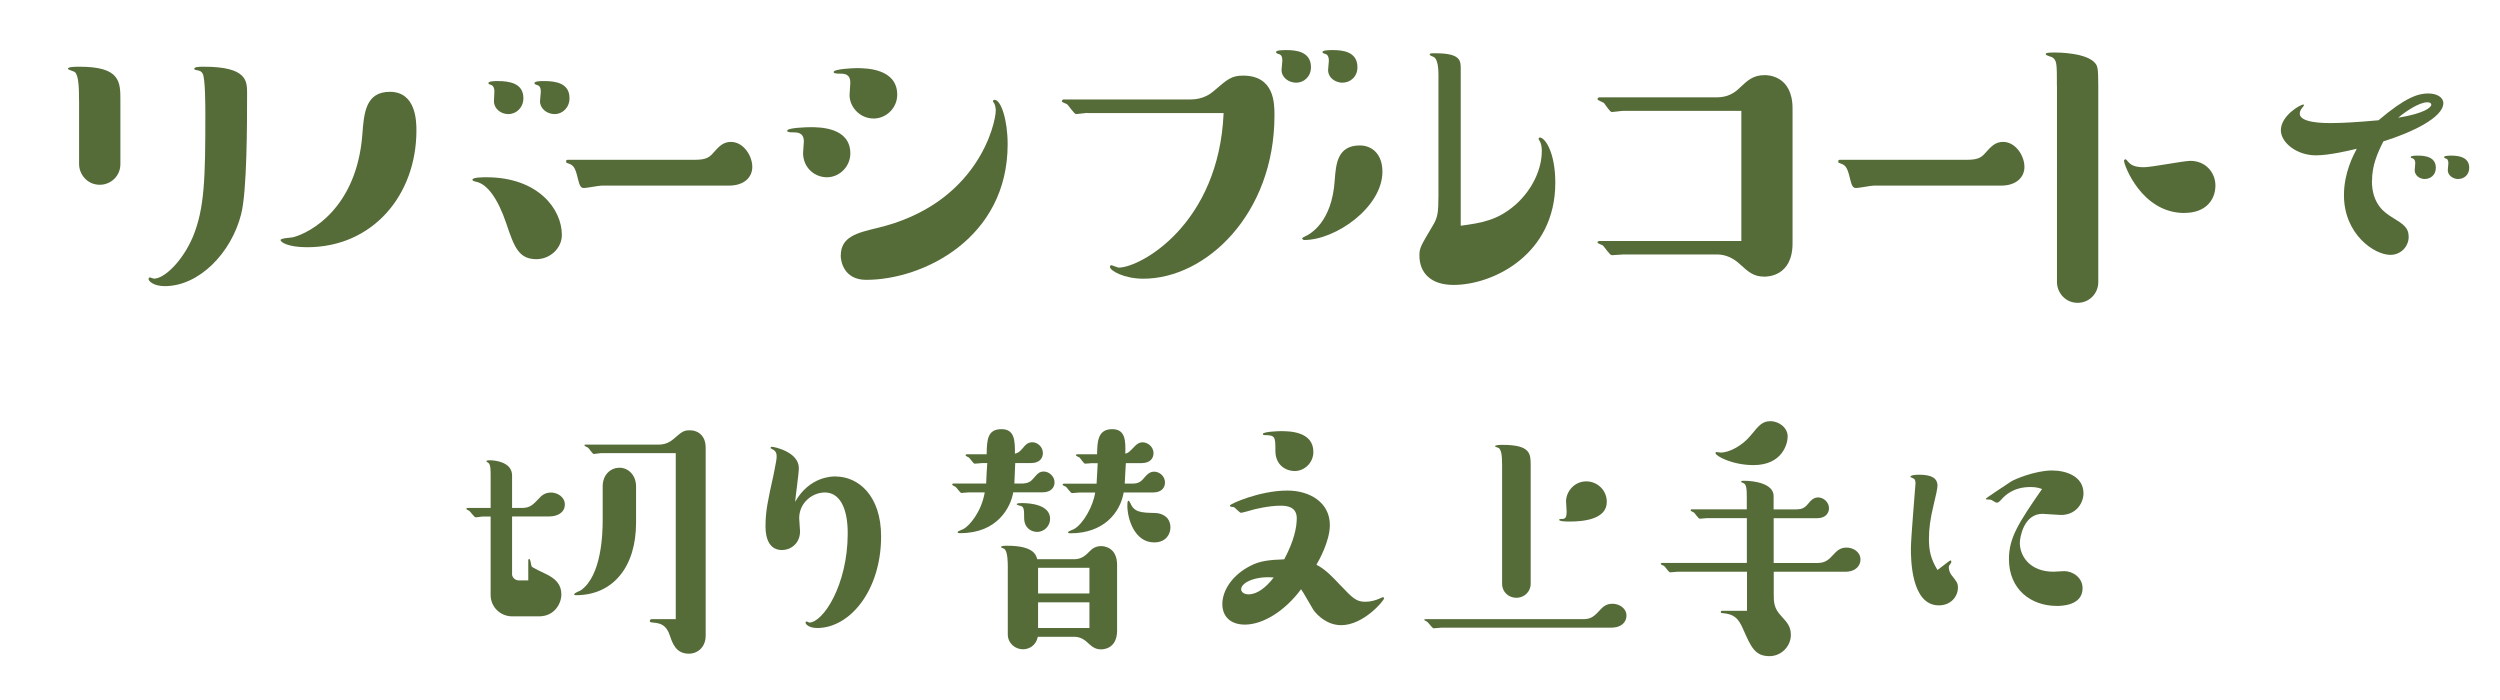 <?xml version="1.0" encoding="UTF-8"?><svg id="_レイヤー_2" xmlns="http://www.w3.org/2000/svg" viewBox="0 0 353.42 98.96"><defs><style>.cls-1{fill:none;opacity:.4;}.cls-2{fill:#556c39;}</style></defs><g id="_レイヤー_6"><rect class="cls-1" width="353.42" height="98.96"/></g><g id="moji"><g><g><path class="cls-2" d="M72.38,81.12c0,.52,.44,.93,.97,.93h1.33v-2.86c0-.12,.08-.16,.16-.16,.16,0,.24,.93,.32,1.05,.16,.2,1.49,.81,1.9,1.01,1.49,.69,2.3,1.53,2.3,2.94,0,1.29-.97,3.1-3.15,3.1h-3.83c-1.61,0-3.02-1.29-3.02-3.02v-11.09h-1.13c-.16,0-.85,.12-.97,.12-.24,0-.81-.93-1.01-.97-.08-.04-.32-.16-.32-.2,0-.12,.08-.16,.16-.16h3.27v-4.48c0-.89,0-1.57-.28-1.86-.04-.04-.32-.2-.32-.24,0-.08,0-.16,.52-.16,.77,0,3.11,.28,3.11,2.14v4.6h1.37c1.17,0,1.57-.44,2.46-1.37,.28-.32,.77-.81,1.69-.81,.85,0,1.94,.6,1.94,1.69,0,1.17-1.09,1.69-2.18,1.69h-5.28v8.11Zm12.82-12.34c0-1.77,1.21-2.66,2.38-2.66s2.34,.97,2.34,2.66v5.12c0,6.25-3.27,10.24-8.47,10.24-.12,0-.28,0-.28-.12,0-.2,.81-.48,.93-.56,2.94-2.06,3.1-7.98,3.1-9.92v-4.76Zm-.24-4.72c-.16,0-.85,.12-1.01,.12-.2,0-.65-.77-.81-.89-.08-.04-.52-.24-.52-.32,0-.12,.12-.12,.2-.12h10.32c.69,0,1.41-.2,2.1-.81,1.17-1.01,1.41-1.21,2.26-1.21,1.41,0,2.26,1.01,2.26,2.38v26.66c0,1.61-1.13,2.54-2.38,2.54-1.81,0-2.3-1.45-2.66-2.5-.52-1.61-1.37-1.81-2.42-1.9-.28-.04-.44-.04-.44-.24,0-.16,.16-.24,.28-.24h3.39v-23.47h-10.57Z"/><path class="cls-2" d="M118.11,67.36c3.23,0,6.45,2.7,6.45,8.47,0,7.62-4.4,12.95-9.03,12.95-1.09,0-1.65-.48-1.65-.77,0-.08,.08-.16,.16-.16,.04,0,.32,.16,.36,.16,1.94,0,5.44-5.28,5.44-12.62,0-3.79-1.25-5.77-3.23-5.77-1.77,0-3.63,1.45-3.63,3.63,0,.32,.12,1.61,.12,1.85,0,1.81-1.41,2.66-2.54,2.66-2.34,0-2.34-2.74-2.34-3.43,0-2.02,.32-3.55,1.13-7.18,.4-1.94,.44-2.3,.44-2.62,0-.24,0-.77-.65-1.05-.2-.08-.2-.12-.2-.16,0-.08,.04-.16,.16-.16,.36,0,3.83,.73,3.83,3.02,0,.77-.48,4.07-.52,4.76,2.02-3.59,5.24-3.59,5.69-3.59Z"/><path class="cls-2" d="M138.8,65.47c-.16,0-.89,.08-1.01,.08-.2,0-.69-.81-.85-.89-.08-.04-.44-.2-.44-.28s.08-.16,.16-.16h2.82c.04-1.98,.08-3.55,2.1-3.55,1.9,0,1.9,1.69,1.9,3.47,.44-.12,.6-.2,1.13-.81,.28-.36,.65-.81,1.33-.81,.73,0,1.49,.65,1.49,1.53,0,.69-.44,1.41-1.65,1.41h-2.26c0,.44-.12,2.5-.12,2.9h.97c1.01,0,1.37-.32,1.69-.69,.6-.69,.85-1.01,1.49-1.01,.77,0,1.53,.69,1.53,1.53,0,.69-.48,1.41-1.69,1.41h-4.15c-.36,2.1-2.22,5.77-7.46,5.77-.32,0-.4,0-.4-.16,0-.12,.73-.36,.85-.44,.81-.44,2.5-2.38,2.98-5.16h-2.3c-.16,0-.85,.08-1.01,.08s-.69-.81-.85-.89c-.08-.04-.44-.2-.44-.28s.04-.16,.16-.16h4.64c0-.44,.12-2.5,.16-2.9h-.77Zm13.03,13.59c1.09,0,1.65-.56,2.26-1.17,.56-.6,1.21-.69,1.57-.69,.28,0,2.26,.08,2.26,2.66v9.28c0,2.66-2.06,2.66-2.26,2.66-.69,0-1.17-.28-1.57-.65-.65-.6-1.21-1.13-2.26-1.13h-5.12c-.28,1.37-1.37,1.77-2.1,1.77-1.09,0-2.14-.85-2.14-2.1v-9.4c0-.73,0-2.18-.44-2.66-.08-.08-.52-.2-.52-.28,0-.2,.56-.2,.89-.2,3.75,0,4.07,1.33,4.23,1.9h5.2Zm-5.24-3.87c-.73,0-1.81-.48-1.81-1.98,0-1.17,0-1.65-.65-1.73-.04-.04-.4-.08-.4-.2,0-.16,.48-.16,.77-.16,1.05,0,3.95,.2,3.95,2.22,0,1.05-.85,1.86-1.86,1.86Zm7.42,8.71v-3.63h-7.26v3.63h7.26Zm-7.26,4.88h7.26v-3.63h-7.26v3.63Zm7.7-23.31c-.16,0-.89,.08-1.05,.08-.2,0-.69-.81-.81-.89-.08-.04-.48-.2-.48-.28s.04-.16,.16-.16h2.82c.04-1.69,.04-3.55,2.14-3.55,1.9,0,1.9,1.69,1.85,3.47,.44-.12,.52-.2,1.37-1.09,.28-.28,.6-.52,1.09-.52,.73,0,1.53,.65,1.53,1.53,0,.69-.44,1.41-1.69,1.41h-2.22c0,.12-.16,2.5-.16,2.9h.97c1.09,0,1.33-.28,2.02-1.09,.16-.16,.52-.6,1.17-.6,.81,0,1.53,.69,1.53,1.53,0,.69-.44,1.41-1.69,1.41h-4.15c-.52,2.98-2.94,5.77-7.5,5.77-.24,0-.36,0-.36-.16,0-.12,.73-.36,.85-.44,1.29-.73,2.7-3.23,2.98-5.16h-2.26c-.16,0-.85,.08-1.01,.08-.2,0-.73-.81-.85-.89-.08-.04-.48-.2-.48-.28s.04-.16,.16-.16h4.64c.04-.89,.12-2.06,.16-2.9h-.73Zm8.71,11.21c-2.78,0-3.79-3.35-3.79-5.2,0-.24,0-.69,.16-.69,.08,0,.2,.2,.28,.36,.52,1.25,1.45,1.33,3.43,1.37,.97,0,2.22,.52,2.22,2.06,0,.89-.6,2.1-2.3,2.1Z"/><path class="cls-2" d="M189.49,82.73c1.65,1.73,2.18,2.34,3.51,2.34,.77,0,1.49-.2,2.18-.52,.16-.08,.24-.12,.32-.12,.12,0,.16,.08,.16,.16,0,.32-2.9,3.79-6.05,3.79-1.94,0-3.35-1.33-3.95-2.18-.28-.44-1.45-2.54-1.73-2.9-2.34,3.15-5.44,5-7.94,5-2.06,0-3.19-1.17-3.19-2.9,0-1.9,1.37-4.11,4.03-5.44,1.33-.69,2.7-.81,4.72-.89,1.41-2.66,1.77-4.52,1.77-5.81,0-1.65-1.45-1.77-2.26-1.77-1.61,0-3.63,.44-4.64,.77-.16,.04-.89,.24-.97,.24-.2,0-.85-.73-1.01-.81-.08,0-.44-.04-.48-.08-.08-.04-.08-.08-.08-.16,0-.2,4.19-2.1,8.11-2.1,3.19,0,6.01,1.69,6.01,4.88,0,2.22-1.49,4.92-1.9,5.61,1.21,.6,2.22,1.65,3.39,2.9Zm-14.03,.56c0,.32,.28,.73,1.05,.73,1.25,0,2.5-1.01,3.55-2.38-2.7-.24-4.6,.77-4.6,1.65Zm7.54-16.7c-1.13,0-2.7-.77-2.7-2.86,0-1.94,0-2.22-1.53-2.22-.08,0-.24,0-.24-.16,0-.32,2.14-.4,2.5-.4,1.17,0,4.64,0,4.64,2.94,0,1.49-1.21,2.7-2.66,2.7Z"/><path class="cls-2" d="M203.68,88.74c-.16,0-.85,.08-1.01,.08-.2,0-.77-.85-.93-.93-.04-.04-.4-.2-.4-.24,0-.12,.12-.12,.2-.12h22.3c1.13,0,1.57-.44,2.46-1.41,.28-.28,.73-.77,1.65-.77s1.98,.6,1.98,1.69c0,.77-.56,1.69-2.18,1.69h-24.08Zm8.67-22.99c0-1.45-.12-2.14-.48-2.42-.08-.04-.52-.16-.52-.24,0-.2,.77-.2,1.09-.2,3.91,0,3.95,1.25,3.95,2.86v16.78c0,1.13-.93,1.98-2.02,1.98s-2.02-.81-2.02-1.98v-16.78Zm9.56,7.98c-.32,0-1.49,0-1.49-.24,0-.08,.08-.12,.16-.12,.6,0,.89,0,.89-1.05,0-.24-.08-1.25-.08-1.45,0-1.33,1.13-2.82,2.86-2.82,1.57,0,2.9,1.25,2.9,2.9,0,2.5-3.39,2.78-5.24,2.78Z"/><path class="cls-2" d="M237.11,80.83c-.16,0-.85,.08-1.01,.08-.2,0-.69-.81-.85-.89-.08-.08-.48-.2-.48-.28,0-.12,.12-.16,.2-.16h11.98v-6.33h-5.65c-.16,0-.89,.08-1.01,.08-.2,0-.69-.81-.85-.89-.08-.04-.44-.2-.44-.28s.04-.16,.16-.16h7.78v-1.77c0-1.21-.08-1.77-.48-1.94-.04,0-.32-.12-.32-.16,0-.16,.08-.16,.52-.16,1.33,0,4.07,.4,4.07,2.14v1.9h3.11c1.09,0,1.37-.28,2.02-1.09,.12-.12,.52-.6,1.17-.6,.77,0,1.53,.69,1.53,1.53,0,.56-.36,1.41-1.69,1.41h-6.13v6.33h6.17c1.05,0,1.57-.4,2.26-1.17,.44-.48,.93-1.01,1.86-1.01s1.98,.6,1.98,1.69c0,.81-.6,1.73-2.18,1.73h-10.08v3.19c0,1.05,0,1.98,1.09,3.1,.73,.81,1.33,1.41,1.33,2.62,0,1.65-1.37,3.02-3.02,3.02-2.06,0-2.62-1.29-3.75-3.87-.69-1.57-1.33-2.1-2.98-2.22-.04,0-.16,0-.16-.16,0-.04,.04-.16,.16-.16h3.55v-5.52h-9.84Zm10.77-15.08c-2.98,0-5.36-1.29-5.36-1.69,0-.08,.08-.16,.12-.16,.08,0,.52,.08,.65,.08,1.05,0,2.94-.85,4.27-2.5,1.09-1.33,1.57-1.94,2.74-1.94,1.05,0,2.42,.81,2.42,2.18,0,.93-.69,4.03-4.84,4.03Z"/><path class="cls-2" d="M275.42,79.42s.28-.2,.32-.2,.12,.08,.12,.16c0,.12-.08,.24-.12,.32-.16,.2-.24,.24-.24,.56,0,.36,.2,.81,.36,1.01,.73,.93,.93,1.13,.93,1.81,0,1.17-.93,2.5-2.7,2.5-3.95,0-3.95-6.65-3.95-8.07s.65-8.99,.65-9.15,0-.56-.24-.69-.48-.2-.48-.28c0-.2,.6-.28,1.25-.28,1.73,0,2.58,.48,2.58,1.57,0,.4-.32,1.77-.52,2.58-.52,2.14-.69,3.51-.69,4.92,0,1.61,.24,2.82,1.21,4.4l1.53-1.17Zm11.61-10.57c-2.42,0-3.59,1.21-4.03,1.69-.36,.4-.52,.52-.69,.52-.12,0-.24-.04-.4-.16-.24-.16-.44-.28-.69-.28-.4,0-.48,0-.48-.12,0-.08,2.26-1.57,3.55-2.42,.4-.28,3.39-1.57,5.81-1.57,2.02,0,4.44,.85,4.44,3.23,0,1.29-.97,3.06-3.19,3.06-.4,0-2.26-.16-2.62-.16-2.62,0-3.19,3.31-3.19,4.11,0,1.85,1.41,4.07,4.76,4.07,.24,0,1.33-.08,1.53-.08,1.17,0,2.58,.89,2.58,2.42,0,2.5-3.11,2.5-3.63,2.5-3.71,0-6.78-2.38-6.78-6.61,0-3.02,1.33-5.08,4.68-9.92-.48-.16-.85-.28-1.65-.28Z"/></g><path class="cls-2" d="M335.31,25.55c0,3.39,1.9,4.56,2.78,5.12,1.65,1.01,2.42,1.49,2.42,2.82s-1.09,2.54-2.58,2.54c-2.3,0-6.57-2.94-6.57-8.43,0-3.19,1.33-5.65,1.81-6.57-1.01,.24-3.87,.93-5.77,.93-2.74,0-4.96-1.81-4.96-3.55,0-2.02,2.7-3.63,3.19-3.63,.08,0,.08,.04,.08,.08s0,.08-.24,.36c-.16,.2-.36,.48-.36,.85,0,1.33,3.59,1.33,4.36,1.33,1.45,0,3.79-.12,6.78-.4,3.79-3.23,5.61-3.79,7.02-3.79,1.25,0,2.14,.56,2.14,1.37,0,2.06-4.56,4.19-8.47,5.4-.89,1.73-1.61,3.47-1.61,5.57Zm8.39-10.77c0-.32-.52-.32-.56-.32-1.17,0-3.11,1.33-4.11,2.18,3.67-.6,4.68-1.45,4.68-1.85Zm-.89,10.53c-.77,0-1.45-.52-1.45-1.25,0-.16,.08-.85,.08-.97,0-.56-.28-.69-.44-.73-.08,0-.2-.04-.2-.16,0-.2,.73-.2,1.01-.2,1.09,0,2.54,.2,2.54,1.73,0,1.01-.77,1.57-1.53,1.57Zm4.72,0c-.77,0-1.49-.52-1.49-1.25,0-.16,.08-.85,.08-.97,0-.48-.16-.65-.4-.69-.12-.04-.2-.08-.2-.2,0-.2,.77-.2,1.05-.2,1.09,0,2.5,.24,2.5,1.73,0,1.01-.77,1.57-1.53,1.57Z"/><g><path class="cls-2" d="M11.17,14.21c0-1.35,0-3.48-.56-3.99-.17-.17-1.01-.34-1.01-.51,0-.28,1.18-.28,1.63-.28,5.79,0,5.79,2.13,5.79,4.78v8.99c0,1.69-1.35,2.92-2.92,2.92-1.8,0-2.92-1.52-2.92-2.92V14.21Zm22.92,16.07c-1.4,5.51-5.96,10.17-10.79,10.17-1.63,0-2.3-.73-2.3-1.01,0-.17,.11-.22,.22-.22,.06,0,.45,.17,.56,.17,1.4,0,3.99-2.36,5.51-5.96,1.63-3.99,1.74-8.26,1.74-17.14,0-1.29,0-5.28-.39-5.9-.22-.34-.34-.39-1.01-.51-.11,0-.17-.11-.17-.17,0-.28,.9-.28,1.35-.28,6.12,0,6.12,2.02,6.12,3.76,0,4.1,0,13.88-.84,17.08Z"/><path class="cls-2" d="M43.42,34.95c-2.75,0-3.76-.73-3.76-1.01s1.52-.34,1.74-.39c2.42-.62,9.05-4.1,9.83-14.61,.22-2.92,.45-5.96,3.88-5.96,3.65,0,3.76,4.04,3.76,5.45,0,9.16-6.18,16.52-15.45,16.52Zm32.42,1.69c-2.53,0-3.15-1.74-4.27-5.06-1.18-3.48-2.7-5.62-4.33-5.9-.22-.06-.45-.11-.45-.28,0-.34,1.52-.34,1.97-.34,7.3,0,10.67,4.49,10.67,8.15,0,1.91-1.69,3.43-3.6,3.43Zm-3.99-20.51c-1.07,0-2.02-.79-2.02-1.8,0-.22,.06-1.18,.06-1.4,0-.73-.34-.9-.56-.96-.17-.06-.28-.06-.28-.23,0-.28,1.01-.28,1.29-.28,1.63,0,3.65,.28,3.65,2.42,0,1.35-1.01,2.25-2.13,2.25Zm6.57,0c-1.12,0-2.08-.79-2.08-1.8,0-.22,.11-1.12,.11-1.35,0-.79-.28-.9-.67-1.01-.17-.06-.22-.11-.22-.23,0-.28,1.01-.28,1.35-.28,1.63,0,3.6,.28,3.6,2.42,0,1.35-1.01,2.25-2.08,2.25Z"/><path class="cls-2" d="M85.04,26.24c-.38,0-2.1,.34-2.48,.34-.48,0-.62-.34-.86-1.29-.43-1.91-.76-1.97-1.53-2.25-.1,0-.14-.11-.14-.22,0-.17,.1-.23,.24-.23h17.86c1.34,0,2.01-.17,2.63-.9,.86-.96,1.43-1.63,2.58-1.63,1.72,0,3.01,1.91,3.01,3.54,0,1.46-1.15,2.64-3.3,2.64h-18.01Z"/><path class="cls-2" d="M116.9,25.06c-1.74,0-3.37-1.35-3.37-3.43,0-.28,.11-1.4,.11-1.63,0-1.29-.96-1.29-1.52-1.29-.34,0-.84,0-.84-.22,0-.45,2.87-.51,3.31-.51,1.24,0,5.62,0,5.62,3.71,0,1.85-1.52,3.37-3.31,3.37Zm6.57-8.31c-1.91,0-3.37-1.63-3.37-3.31,0-.28,.11-1.46,.11-1.74,0-1.18-.73-1.29-1.46-1.29-.34,0-.9,0-.9-.22,0-.45,2.81-.56,3.26-.56,1.35,0,5.73,.06,5.73,3.76,0,1.85-1.52,3.37-3.37,3.37Zm-4.61,19.38c0-2.64,2.25-3.2,5.06-3.88,14.38-3.37,16.85-14.89,16.85-16.63,0-.23-.06-.73-.22-1.01-.06-.06-.17-.22-.17-.28,0-.17,.11-.22,.22-.22,.9,0,1.85,2.81,1.85,6.29,0,13.26-11.91,19.16-20,19.16-3.2,0-3.6-2.7-3.6-3.43Z"/><path class="cls-2" d="M153.7,15.96c-.22,0-1.35,.17-1.57,.17-.28,0-1.07-1.24-1.29-1.4-.11-.06-.73-.28-.73-.39,0-.22,.17-.28,.28-.28h17.92c1.8,0,2.87-.84,3.26-1.18,1.97-1.69,2.53-2.19,4.16-2.19,4.44,0,4.44,3.93,4.44,5.62,0,13.93-9.66,23.09-18.54,23.09-2.7,0-4.72-1.12-4.72-1.69,0-.11,.11-.22,.17-.22,.17,0,.9,.34,1.07,.34,3.03,0,14.16-6.07,14.83-21.85h-19.27Zm29.55-4.27c-1.07,0-2.08-.73-2.08-1.8,0-.17,.11-1.12,.11-1.29,0-.84-.28-.9-.67-1.01-.11-.06-.22-.11-.22-.23,0-.28,1.07-.28,1.46-.28,1.29,0,3.48,.17,3.48,2.42,0,1.4-1.07,2.19-2.08,2.19Zm6.52,0c-.9,0-2.02-.62-2.02-1.8,0-.22,.11-1.12,.11-1.29,0-.79-.34-.96-.62-1.01-.11-.06-.28-.06-.28-.23,0-.28,1.01-.28,1.46-.28,1.29,0,3.48,.17,3.48,2.42,0,1.35-1.01,2.19-2.13,2.19Z"/><path class="cls-2" d="M184.37,33.93c-.11,0-.28-.11-.28-.22s.17-.17,.39-.28c.73-.34,3.82-1.97,4.21-7.98,.17-2.19,.34-4.89,3.54-4.89,1.69,0,3.2,1.18,3.2,3.71,0,5-6.57,9.66-11.07,9.66Zm18.99-22.92c0-1.24-.06-2.7-.73-2.98-.06,0-.51-.22-.51-.28,0-.22,.11-.22,.84-.22,3.54,0,3.54,1.07,3.54,2.19V31.91c2.87-.39,5.23-.73,7.81-3.03,2.36-2.13,3.65-5,3.65-7.53,0-.28,0-1.01-.39-1.57-.06-.06-.06-.11-.06-.17s.06-.17,.17-.17c.73,0,2.19,2.08,2.19,6.4,0,10.17-8.82,14.44-14.38,14.44-3.26,0-4.83-1.74-4.83-4.16,0-1.12,.23-1.4,1.85-4.16,.73-1.18,.84-1.85,.84-4.33V11.01Z"/><path class="cls-2" d="M229.49,15.67c-.28,0-1.4,.17-1.63,.17-.28,0-.96-1.12-1.12-1.29-.17-.11-.9-.39-.9-.51,0-.17,.11-.28,.28-.28h16.57c1.35,0,2.36-.45,3.31-1.4,1.07-1.01,1.85-1.74,3.48-1.74,.34,0,3.93,0,3.93,4.72v19.05c0,4.72-3.6,4.72-3.99,4.72-1.52,0-2.25-.67-3.43-1.74-.9-.84-1.97-1.4-3.31-1.4h-13.09c-.28,0-1.52,.11-1.74,.11-.28,0-1.07-1.24-1.29-1.4-.11-.06-.73-.28-.73-.39s.11-.22,.28-.22h20.06V15.67h-16.69Z"/><path class="cls-2" d="M264.88,26.24c-.38,0-2.1,.34-2.48,.34-.48,0-.62-.34-.86-1.29-.43-1.91-.76-1.97-1.53-2.25-.1,0-.14-.11-.14-.22,0-.17,.1-.23,.24-.23h17.86c1.34,0,2.01-.17,2.63-.9,.86-.96,1.43-1.63,2.58-1.63,1.72,0,3.01,1.91,3.01,3.54,0,1.46-1.15,2.64-3.3,2.64h-18.01Z"/><path class="cls-2" d="M290.78,12.19c0-3.26,0-3.65-.67-4.1-.17-.06-.9-.28-.9-.39,0-.17,0-.28,1.24-.28,.34,0,4.61,0,5.79,1.57,.28,.39,.39,.62,.39,3.2v27.7c0,1.57-1.24,2.92-2.92,2.92-1.8,0-2.92-1.52-2.92-2.92V12.19Zm18.03,17.92c-6.07,0-8.54-6.8-8.54-7.36,0-.11,.06-.23,.23-.23,.11,0,.34,.39,.45,.45,.51,.62,1.57,.67,2.13,.67,1.07,0,5.62-.9,6.57-.9,2.19,0,3.54,1.69,3.54,3.48,0,2.02-1.35,3.88-4.38,3.88Z"/></g></g></g></svg>